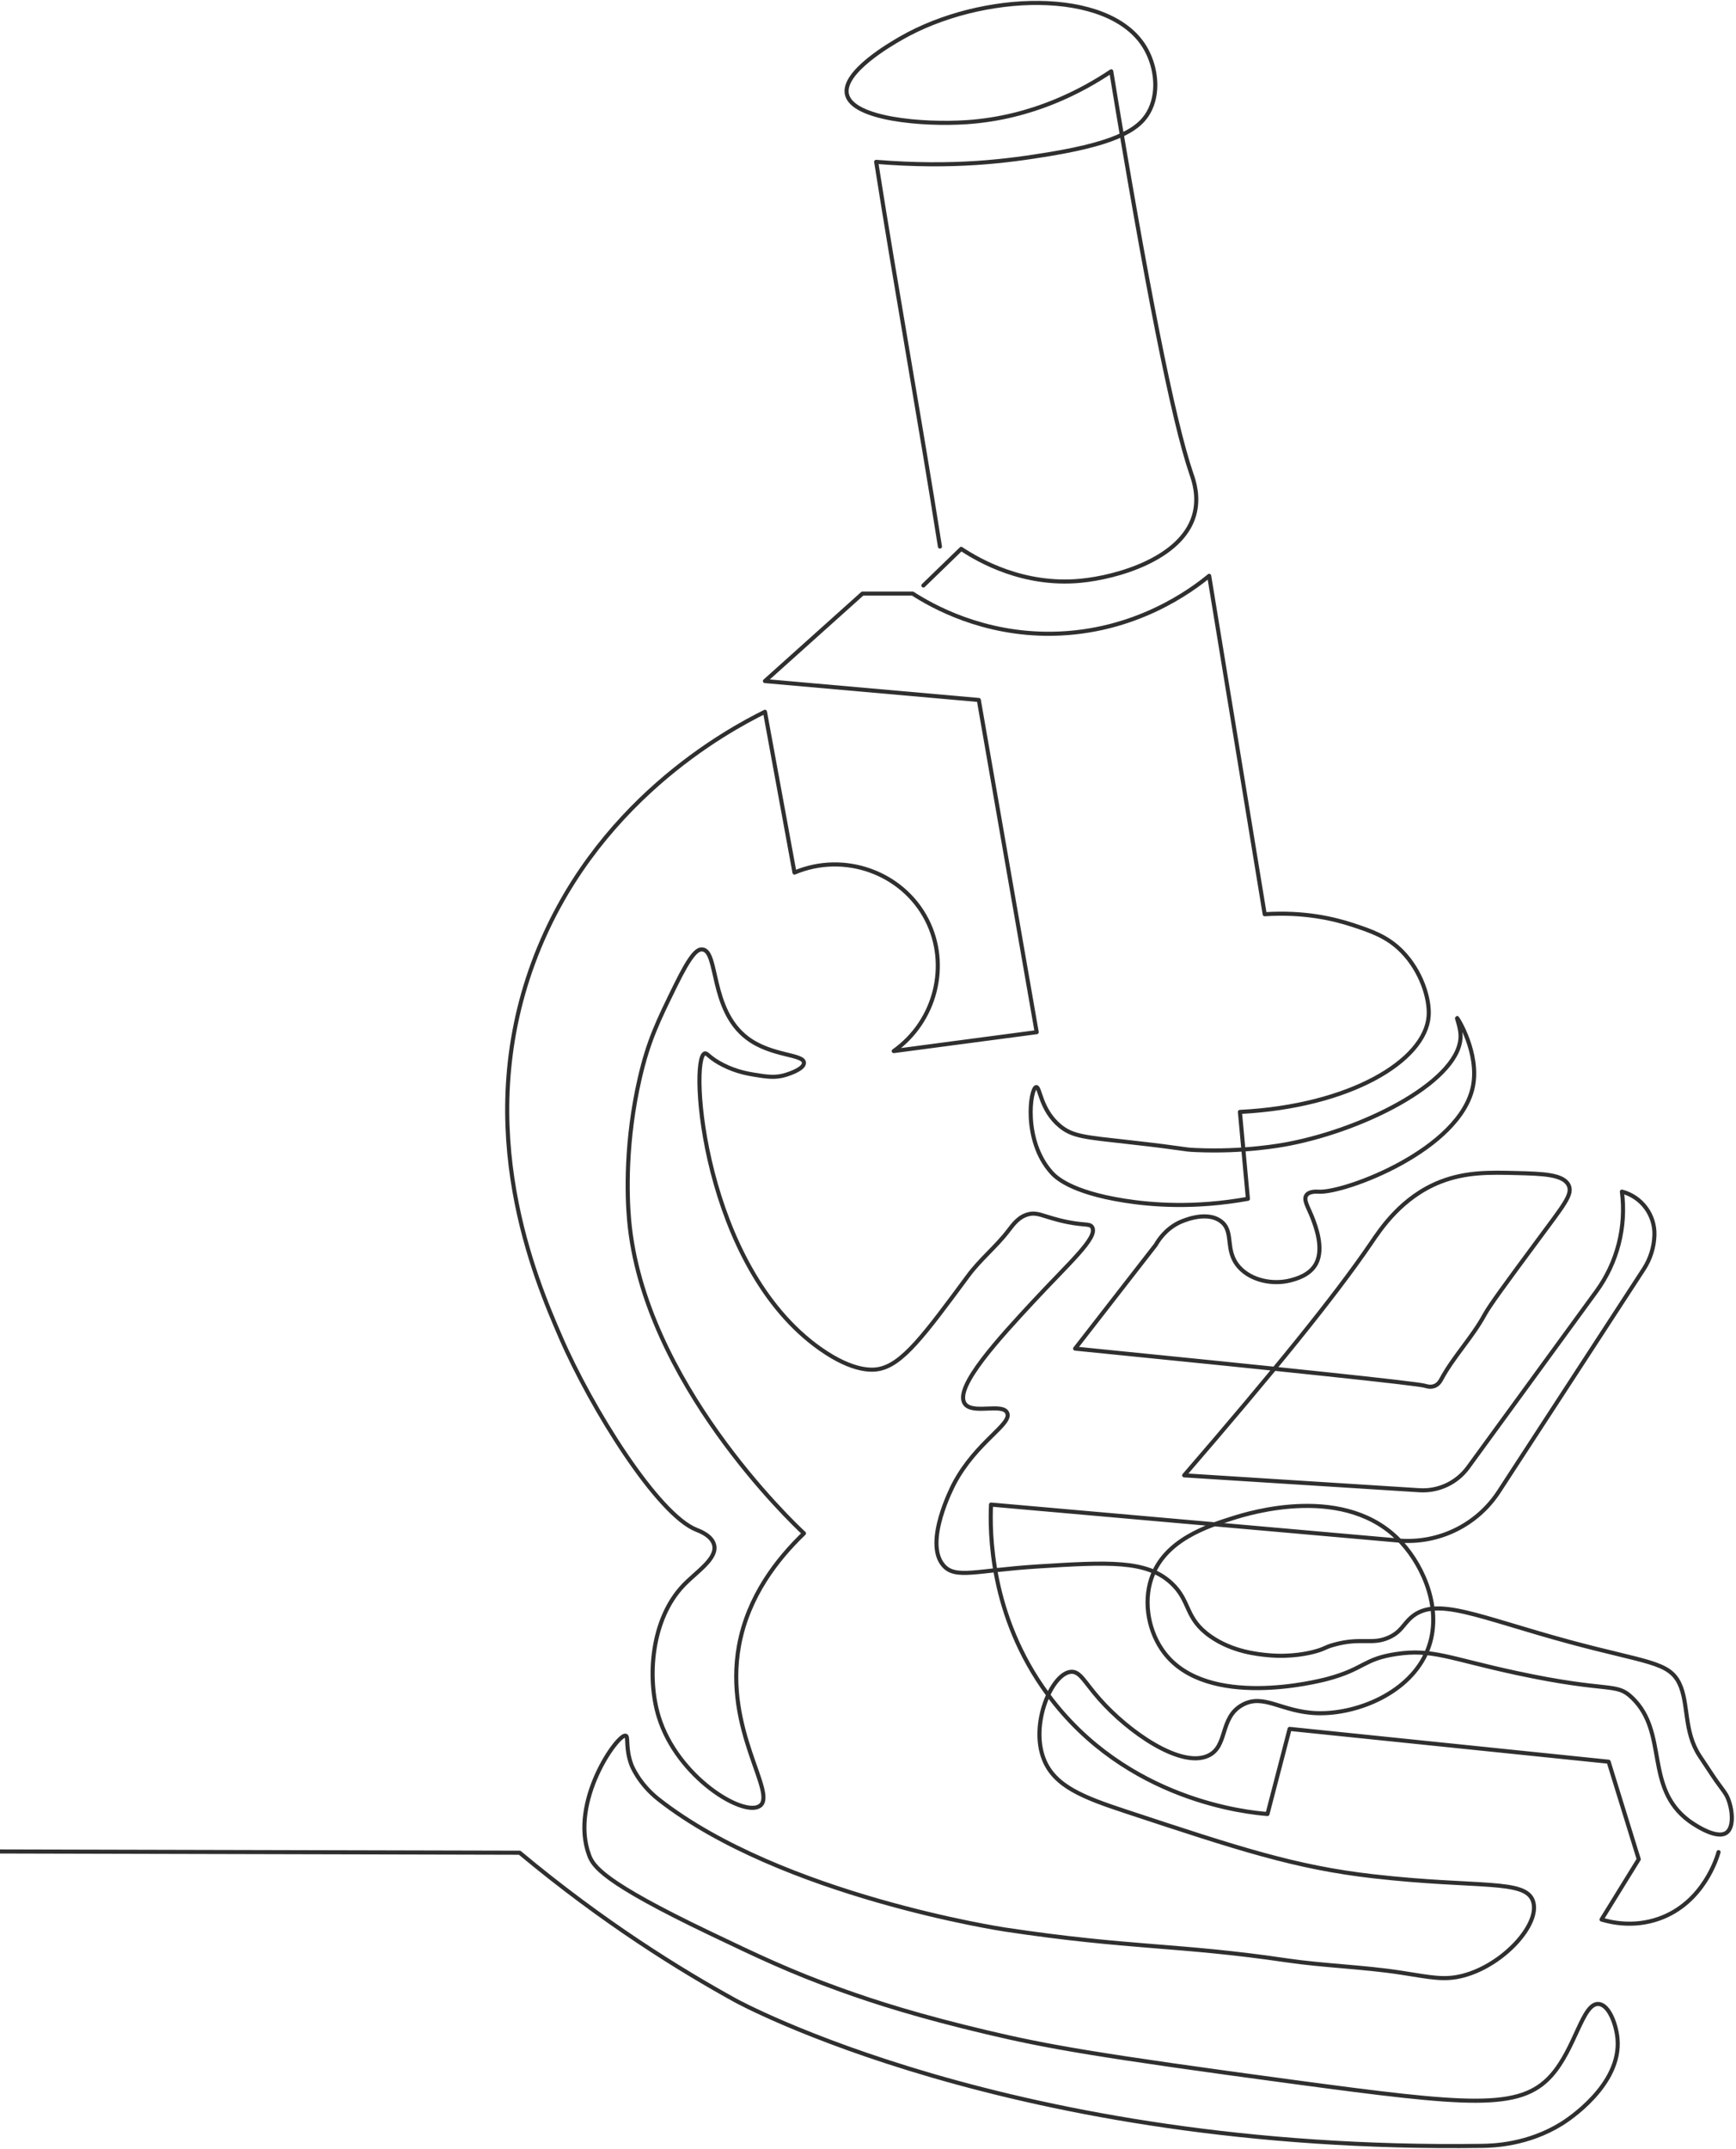 <svg width="603" height="746" viewBox="0 0 603 746" fill="none" xmlns="http://www.w3.org/2000/svg">
<path d="M-5 642.729L180.505 643.179C209.665 667.469 236.246 683.875 255.497 694.471C255.497 694.471 351.307 747.222 514.852 744.944C518.564 744.896 530.655 744.582 542.445 737.253C544.204 736.156 563.323 723.933 561.84 707.707C561.394 702.837 558.959 696.099 555.379 695.701C549.701 695.074 547.315 711.131 538.756 720.63C527.895 732.684 510.03 730.9 449.6 722.788C380.732 713.542 363.578 710.444 342.905 705.55C319.398 699.992 304.173 695.146 292.022 690.771C274.447 684.454 263.308 679.126 246.468 671.073C209.123 653.208 206.025 647.808 204.614 643.987C197.767 625.507 214.571 601.783 217.332 602.543C218.417 602.844 217.127 606.871 219.381 612.801C219.381 612.801 221.828 619.227 228.82 624.699C271.529 658.151 349.053 669.844 349.053 669.844C392.63 676.414 409.458 675.003 446.719 680.512C460.027 682.477 473.54 682.778 486.837 684.852C497.035 686.443 501.736 687.564 508.282 685.84C522.35 682.127 535.164 667.819 532.487 659.983C529.86 652.28 513.815 655.535 477.084 651.364C449.913 648.278 430.252 641.793 390.906 628.798C376.32 623.976 366.291 620.119 362.59 610.74C357.732 598.444 365.375 580.845 372.029 580.375C375.187 580.158 376.658 583.907 381.877 589.813C392.063 601.362 410.133 613.874 419.632 609.51C426.672 606.28 423.478 596.311 431.53 591.863C438.956 587.764 445.128 594.31 457.387 594.732C471.298 595.214 490.067 587.68 495.962 572.575C501.158 559.255 494.72 544.211 486.933 535.64C467.754 514.556 433.579 525.345 428.251 527.021C419.56 529.769 404.48 534.519 399.935 547.948C397.018 556.579 399.091 566.813 404.443 573.805C419.488 593.43 457.604 583.762 461.076 582.834C473.95 579.398 473.48 575.95 484.872 574.215C497.529 572.286 503.315 575.746 526.725 580.784C559.502 587.836 561.189 583.87 566.94 589.403C579.585 601.579 571.038 620.408 586.637 632.077C587.022 632.366 596.027 638.984 599.764 636.175C602.38 634.222 601.777 628.147 600.174 624.277C599.439 622.505 598.836 621.999 596.075 618.117C596.075 618.117 594.774 616.285 590.325 609.498C584.768 601.012 586.637 591.32 583.346 584.461C579.717 576.891 571.906 577.192 545.591 570.104C513.501 561.449 498.879 553.927 490.188 561.485C487.451 563.86 486.68 566.548 482.388 568.465C476.542 571.08 472.853 568.368 463.511 570.924C459.822 571.936 460.365 572.37 456.531 573.383C454.892 573.817 448.66 575.372 440.523 574.612C436.919 574.275 428.095 573.443 420.416 568.043C411.399 561.702 413.701 555.904 406.879 549.575C398.247 541.583 385.265 542.234 360.095 543.825C339.059 545.163 331.851 548.261 327.68 543.415C320.821 535.471 330.802 516.184 331.368 515.099C339.132 500.416 351.693 494.425 349.836 490.471C348.161 486.903 337.625 491.207 335.057 487.192C331.405 481.454 347.449 464.192 358.853 451.897C371.438 438.347 381.479 429.62 379.37 426.039C378.454 424.484 376.32 425.726 367.882 423.58C361.999 422.086 360.239 420.772 357.214 421.531C353.874 422.375 351.982 424.991 350.234 427.281C345.991 432.814 340.434 437.262 336.287 442.88C321.038 463.505 313.407 473.824 305.102 475.295C303.269 475.62 296.627 476.488 284.994 468.315C243.985 439.517 239.392 367.466 244.78 365.718C245.696 365.429 246.335 367.334 251.35 369.817C255.858 372.059 259.788 372.734 262.018 373.096C266.274 373.795 269.36 374.301 273.097 373.096C274.145 372.758 279.244 371.119 279.256 368.997C279.256 365.839 268.01 366.779 259.559 360.378C246.468 350.469 249.65 330.121 243.961 329.603C242.164 329.434 239.934 331.278 234.522 342.32C228.567 354.471 225.216 361.294 222.214 374.325C217.211 396.011 217.754 414.913 218.525 423.568C223.504 479.55 275.507 528.841 279.256 532.313C269.914 541.294 259.8 554.228 256.69 571.297C251.374 600.482 270.047 622.566 263.947 626.905C258.306 630.931 235.233 617.008 228.784 595.913C224.649 582.388 226.192 562.088 237.403 550.359C241.96 545.597 249.144 541.161 248.071 536.411C247.312 533.06 242.876 531.457 241.911 531.071C228.434 525.767 205.458 489.001 194.718 464.18C186.207 444.507 163.677 392.431 185.279 334.099C205.82 278.636 252.977 253.406 265.707 247.101L275.966 302.914C293.396 295.597 313.564 303.01 321.93 319.332C329.886 334.871 325.1 354.483 310.442 364.886L360.095 358.317L339.988 243.002L265.707 236.433L299.581 206.067H316.999C323.774 210.407 341.241 220.34 365.423 220.014C394.51 219.629 414.196 204.681 420.006 199.907L439.293 317.379C453.023 316.463 463.499 319.007 469.767 321.068C476.434 323.262 481.955 325.155 487.005 330.302C493.744 337.173 496.697 346.817 496.239 352.772C495.058 368.286 468.875 384.089 430.686 386.006L433.459 416.167C414.919 419.506 400.031 418.325 390.376 416.782C371.546 413.78 366.484 408.464 365.133 406.933C355.261 395.782 357.877 377.797 359.902 377.387C361.288 377.11 361.336 385.271 368.207 390.924C372.619 394.553 376.959 394.794 391.907 396.47C413.496 398.88 410.121 399.013 415.293 399.242C432.097 399.989 444.983 397.591 447.611 397.084C475.361 391.732 508.005 374.53 507.317 359.233C507.197 356.472 505.967 353.411 506.088 353.386C506.317 353.326 513.887 365.634 511.633 377.086C507.293 399.146 467.284 414.166 458.074 413.708C457.436 413.671 454.771 413.467 453.771 414.937C452.638 416.601 454.458 419.108 455.929 422.941C456.977 425.678 459.931 433.369 457.158 438.637C455.025 442.711 450.179 443.977 448.238 444.483C442.343 446.026 434.701 444.688 430.385 439.866C425.117 433.959 428.975 427.45 423.924 423.858C418.608 420.072 409.989 424.207 409.458 424.472C404.793 426.787 402.394 430.512 401.454 432.163C392.124 444.17 382.781 456.164 373.451 468.17C444.73 475.283 492.297 480.237 495.022 481.093C495.275 481.177 496.866 481.756 498.409 481.093C499.735 480.514 500.374 479.297 500.567 478.935C504.834 470.991 511.332 464.385 515.647 456.465C517.467 453.126 523.013 445.616 534.115 430.608C543.204 418.312 546.338 414.696 544.892 411.526C543.12 407.644 535.863 407.463 526.424 407.222C517.829 407.005 509.198 406.776 500.266 410.296C486.873 415.576 479.628 426.582 476.265 431.536C463.583 450.161 441.921 476.741 411.327 512.17L493.021 517.341C499.651 517.763 506.04 514.761 509.945 509.397L554.499 448.304C561.78 438.323 564.95 425.931 563.371 413.671C570.218 415.468 574.896 421.76 574.667 428.836C574.522 433.007 573.244 437.069 570.966 440.565L520.638 517.811C513.031 529.492 499.603 536.026 485.716 534.796L344.231 522.32C343.821 531.481 343.7 560.738 363.928 588.186C391.232 625.242 433.7 629.232 440.258 629.738L447.948 600.192L558.754 611.584L569.218 645.445L556.295 666.372C559.417 667.312 567.361 669.241 576.306 666.059C591.82 660.55 596.473 644.638 596.931 642.974" stroke="#2F2F2F" stroke-width="1.42" stroke-linecap="round" stroke-linejoin="round"/>
<path d="M320.747 203.258L333.875 190.541C340.131 194.675 355.5 203.499 375.318 201.619C388.265 200.389 410.277 193.916 414.713 179.053C416.666 172.519 414.544 166.6 413.893 164.696C407.371 145.77 398.017 97.889 385.987 24.754C376.005 31.42 358.671 40.847 335.924 42.402C320.542 43.45 296.107 41.365 294.179 32.746C292.455 25.031 309.5 15.243 312.948 13.266C340.999 -2.839 384.829 -4.238 397.487 16.135C401.284 22.246 402.73 31.034 399.536 37.881C396.486 44.427 389.097 49.429 364.65 53.48C349.823 55.939 331.427 58.374 304.341 56.192C311.453 101.337 319.373 144.588 326.485 189.733" stroke="#2F2F2F" stroke-width="1.42" stroke-linecap="round" stroke-linejoin="round"/>
</svg>
